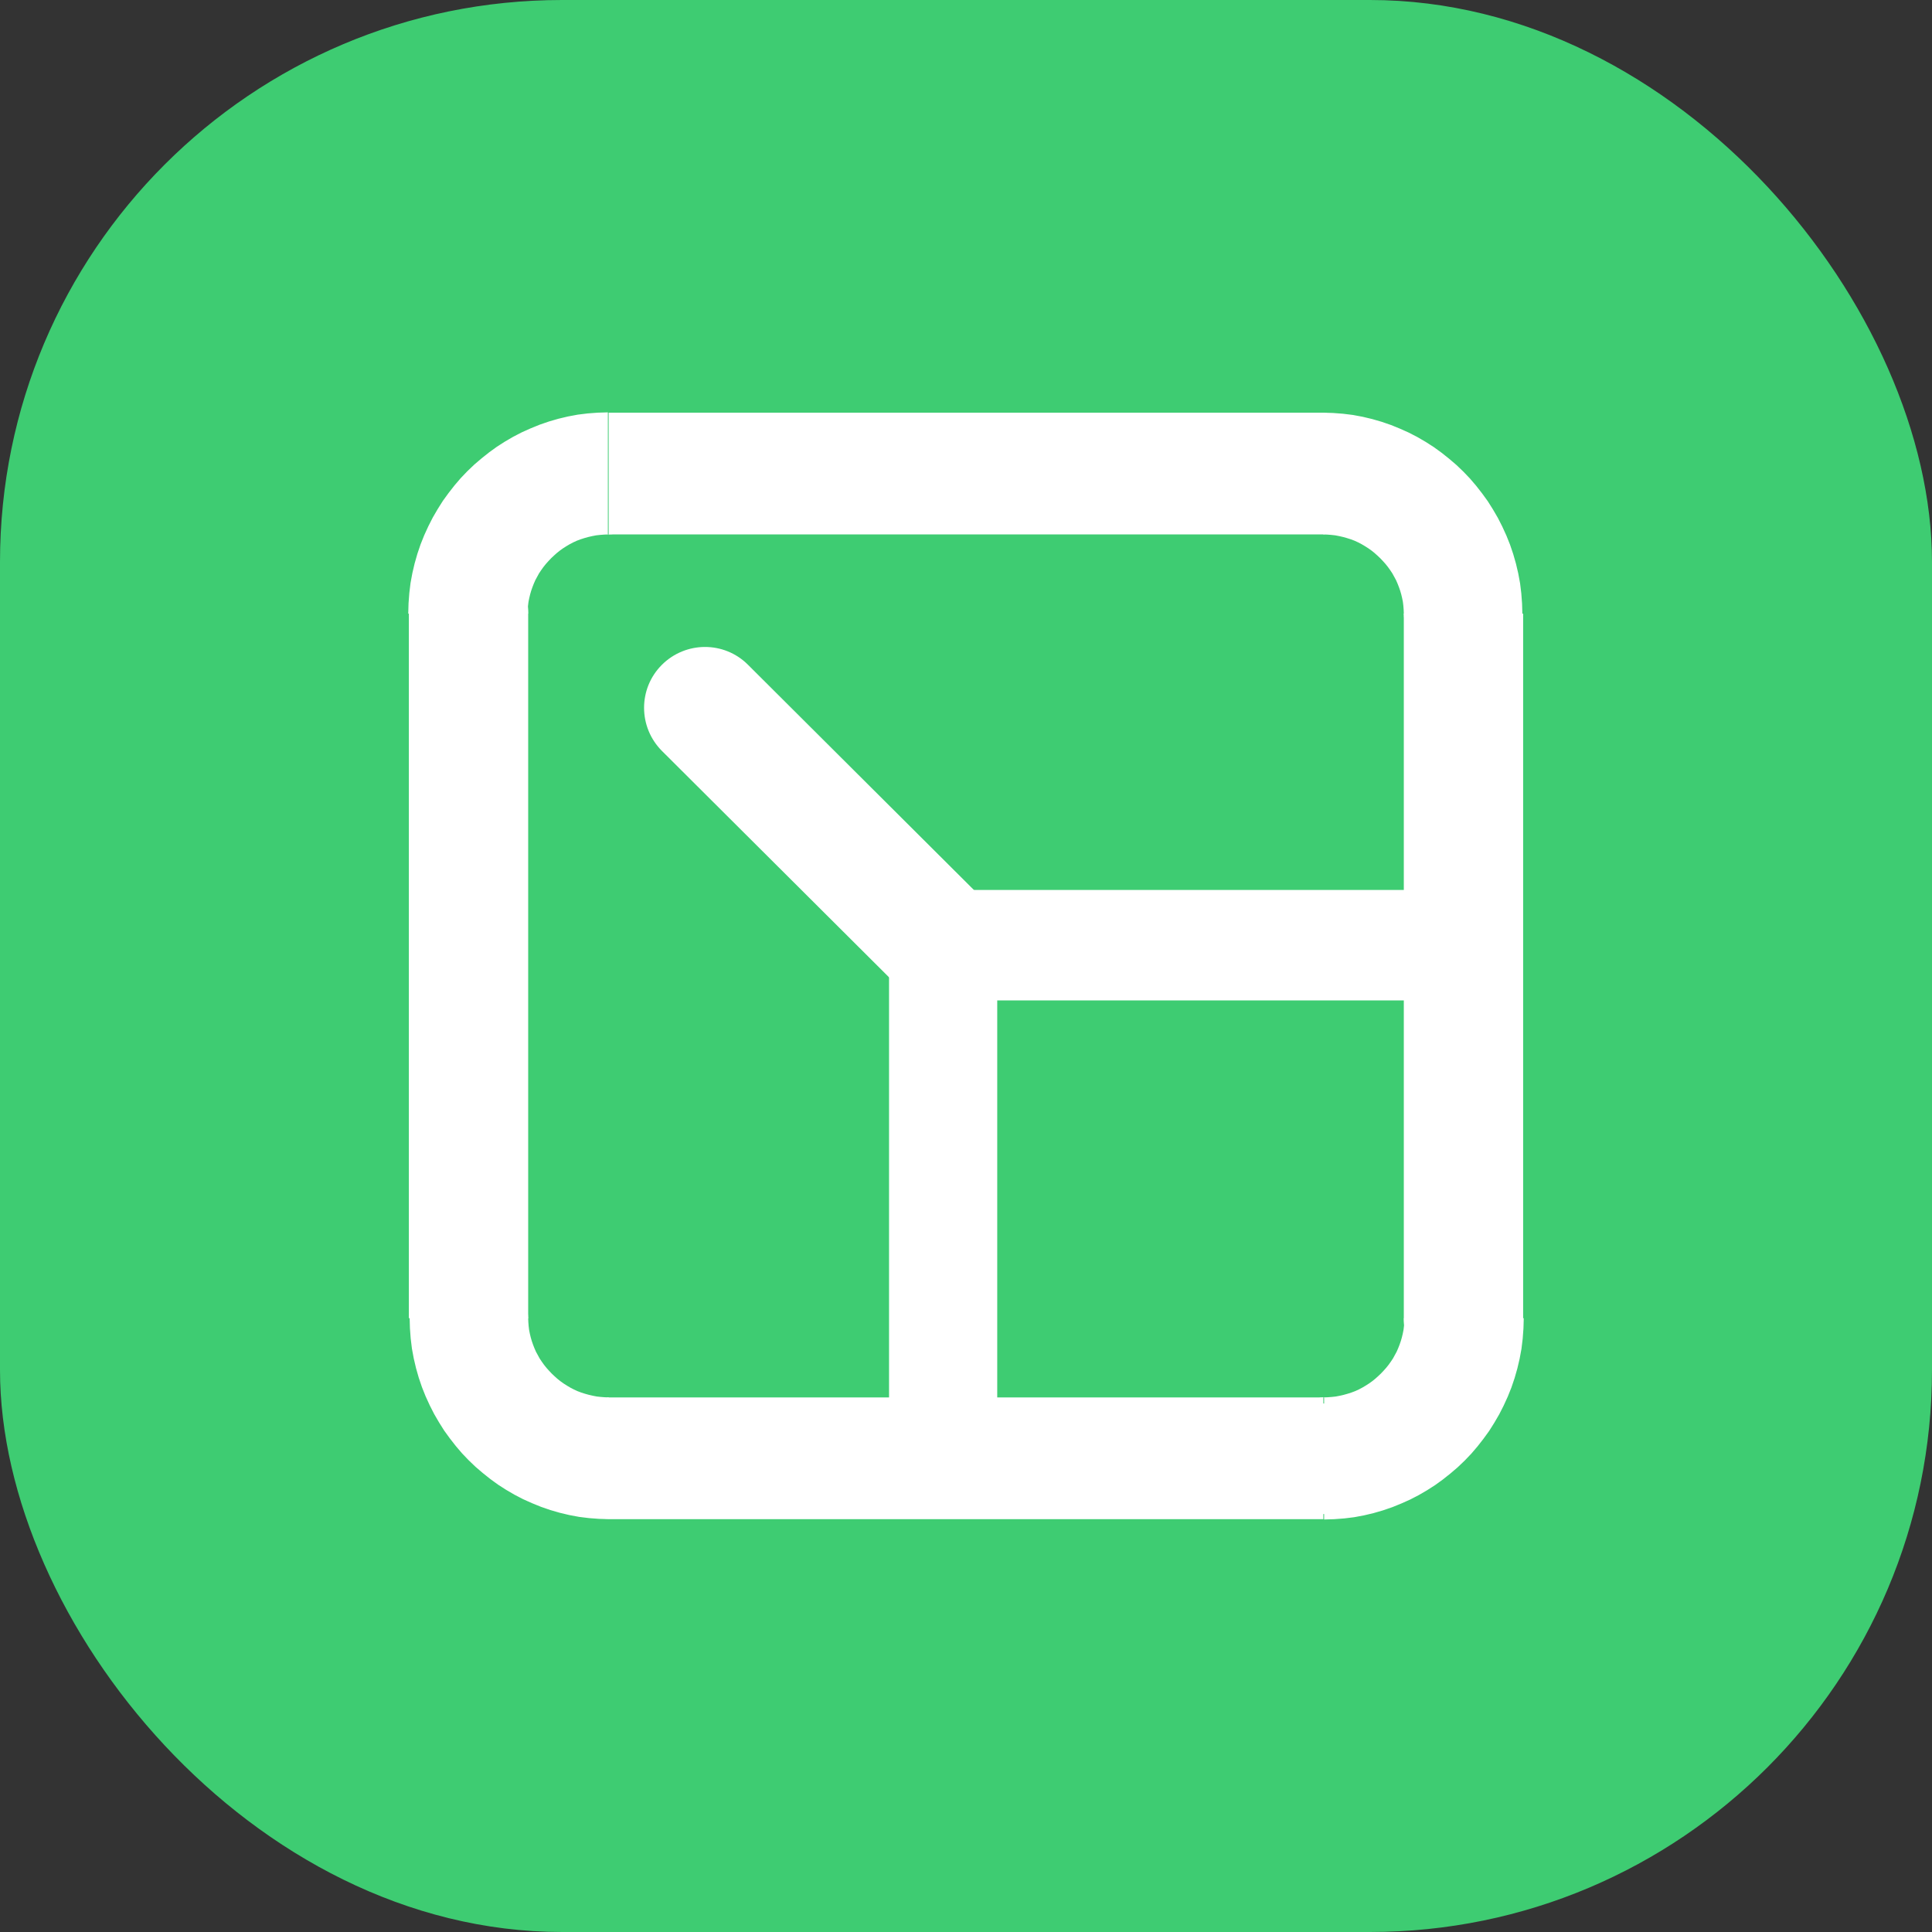 <?xml version="1.0" encoding="UTF-8"?>
<!DOCTYPE svg PUBLIC "-//W3C//DTD SVG 1.1//EN" "http://www.w3.org/Graphics/SVG/1.1/DTD/svg11.dtd">
<!-- Creator: CorelDRAW -->
<svg xmlns="http://www.w3.org/2000/svg" xml:space="preserve" width="37.142mm" height="37.142mm" version="1.1" style="shape-rendering:geometricPrecision; text-rendering:geometricPrecision; image-rendering:optimizeQuality; fill-rule:evenodd; clip-rule:evenodd"
viewBox="0 0 126.78 126.78"
 xmlns:xlink="http://www.w3.org/1999/xlink"
 xmlns:xodm="http://www.corel.com/coreldraw/odm/2003">
 <rect x="0" y="0" width="126.78" height="126.78" fill="#333333" stroke="none"/>
 <defs>
  <style type="text/css">
   <![CDATA[
    .fil0 {fill:#3ECC72}
    .fil1 {fill:white;fill-rule:nonzero}
   ]]>
  </style>
 </defs>
 <g id="Camada_x0020_1">
  <rect class="fil0" x="-0" y="0" width="126.78" height="126.78" rx="36.88" ry="36.88"/>
  <g id="_2973628600448">
   <g>
    <path class="fil1" d="M86.84 27.08l0 7.99 -46.9 0 0 -7.99 46.9 0zm0 7.99l0 -7.99c2.16,0 3.92,1.79 3.92,4 0,2.21 -1.75,4 -3.92,4zm5.28 5.2l0 0 -0.01 -0.26 -0.02 -0.26 -0.03 -0.25 -0.05 -0.25 -0.06 -0.25 -0.07 -0.24 -0.08 -0.23 -0.09 -0.23 -0.1 -0.23 -0.12 -0.22 -0.12 -0.22 -0.14 -0.21 -0.15 -0.21 -0.16 -0.2 -0.17 -0.19 -0.18 -0.19 -0.18 -0.17 -0.19 -0.17 -0.2 -0.16 -0.21 -0.15 -0.22 -0.14 -0.22 -0.13 -0.23 -0.12 -0.24 -0.11 -0.24 -0.09 -0.25 -0.08 -0.25 -0.07 -0.26 -0.06 -0.26 -0.05 -0.27 -0.03 -0.27 -0.02 -0.28 -0.01 0 -7.99 0.67 0.02 0.66 0.05 0.65 0.08 0.64 0.12 0.63 0.15 0.62 0.18 0.61 0.21 0.59 0.24 0.58 0.26 0.56 0.29 0.55 0.32 0.53 0.34 0.51 0.37 0.49 0.39 0.48 0.41 0.46 0.44 0.43 0.45 0.41 0.48 0.39 0.5 0.37 0.51 0.34 0.54 0.32 0.55 0.29 0.57 0.27 0.59 0.24 0.6 0.21 0.62 0.18 0.63 0.15 0.64 0.12 0.65 0.08 0.66 0.05 0.67 0.02 0.68 0 0 -7.83 0zm0 0l7.83 0c0,2.21 -1.75,4 -3.92,4 -2.16,0 -3.92,-1.79 -3.92,-4zm7.83 46.23l-7.83 0 0 -46.23 7.83 0 0 46.23zm-7.83 0l7.83 0c0,2.21 -1.75,4 -3.92,4 -2.16,0 -3.92,-1.79 -3.92,-4zm-5.28 5.2l0 0 0.28 -0.01 0.27 -0.02 0.27 -0.03 0.26 -0.05 0.26 -0.06 0.25 -0.07 0.25 -0.08 0.24 -0.09 0.24 -0.11 0.23 -0.12 0.22 -0.13 0.22 -0.14 0.21 -0.15 0.2 -0.16 0.19 -0.17 0.18 -0.17 0.18 -0.19 0.17 -0.19 0.16 -0.2 0.15 -0.21 0.14 -0.21 0.12 -0.22 0.12 -0.22 0.1 -0.23 0.09 -0.23 0.08 -0.23 0.07 -0.24 0.06 -0.25 0.05 -0.25 0.03 -0.25 0.02 -0.26 0.01 -0.26 7.83 0 -0.02 0.68 -0.05 0.67 -0.08 0.66 -0.12 0.65 -0.15 0.64 -0.18 0.63 -0.21 0.62 -0.24 0.6 -0.27 0.59 -0.29 0.57 -0.32 0.55 -0.34 0.54 -0.37 0.51 -0.39 0.5 -0.41 0.48 -0.43 0.45 -0.46 0.44 -0.48 0.41 -0.49 0.39 -0.51 0.37 -0.53 0.34 -0.55 0.32 -0.56 0.29 -0.58 0.26 -0.59 0.24 -0.61 0.21 -0.62 0.18 -0.63 0.15 -0.64 0.12 -0.65 0.08 -0.66 0.05 -0.67 0.02 0 0 0 -7.99zm0 0l0 7.99c-2.16,0 -3.92,-1.79 -3.92,-4 0,-2.21 1.75,-4 3.92,-4zm-46.9 7.99l0 -7.99 46.9 0 0 7.99 -46.9 0zm0 -7.99l0 7.99c-2.16,0 -3.92,-1.79 -3.92,-4 0,-2.21 1.75,-4 3.92,-4zm-5.28 -5.2l0 0 0.01 0.26 0.02 0.26 0.03 0.25 0.05 0.25 0.06 0.25 0.07 0.24 0.08 0.23 0.09 0.23 0.1 0.23 0.12 0.22 0.12 0.22 0.14 0.21 0.15 0.21 0.16 0.2 0.17 0.19 0.18 0.19 0.18 0.17 0.19 0.17 0.2 0.16 0.21 0.15 0.22 0.14 0.22 0.13 0.23 0.12 0.24 0.11 0.24 0.09 0.25 0.08 0.25 0.07 0.26 0.06 0.26 0.05 0.27 0.03 0.27 0.02 0.28 0.01 0 7.99 -0.67 -0.02 -0.66 -0.05 -0.65 -0.08 -0.64 -0.12 -0.63 -0.15 -0.62 -0.18 -0.61 -0.21 -0.59 -0.24 -0.58 -0.26 -0.56 -0.29 -0.55 -0.32 -0.53 -0.34 -0.51 -0.37 -0.49 -0.39 -0.48 -0.41 -0.46 -0.44 -0.43 -0.45 -0.41 -0.48 -0.39 -0.5 -0.37 -0.51 -0.34 -0.54 -0.32 -0.55 -0.29 -0.57 -0.27 -0.59 -0.24 -0.6 -0.21 -0.62 -0.18 -0.63 -0.15 -0.64 -0.12 -0.65 -0.08 -0.66 -0.05 -0.67 -0.02 -0.68 0 0 7.83 0zm0 0l-7.83 0c0,-2.21 1.75,-4 3.92,-4 2.16,0 3.92,1.79 3.92,4zm-7.83 -46.23l7.83 0 0 46.23 -7.83 0 0 -46.23zm7.83 0l-7.83 0c0,-2.21 1.75,-4 3.92,-4 2.16,0 3.92,1.79 3.92,4zm5.28 -5.2l0 0 -0.28 0.01 -0.27 0.02 -0.27 0.03 -0.26 0.05 -0.26 0.06 -0.25 0.07 -0.25 0.08 -0.24 0.09 -0.24 0.11 -0.23 0.12 -0.22 0.13 -0.22 0.14 -0.21 0.15 -0.2 0.16 -0.19 0.17 -0.18 0.17 -0.18 0.19 -0.17 0.19 -0.16 0.2 -0.15 0.21 -0.14 0.21 -0.12 0.22 -0.12 0.22 -0.1 0.23 -0.09 0.23 -0.08 0.23 -0.07 0.24 -0.06 0.25 -0.05 0.25 -0.03 0.25 -0.02 0.26 -0.01 0.26 -7.83 0 0.02 -0.68 0.05 -0.67 0.08 -0.66 0.12 -0.65 0.15 -0.64 0.18 -0.63 0.21 -0.62 0.24 -0.6 0.27 -0.59 0.29 -0.57 0.32 -0.55 0.34 -0.54 0.37 -0.51 0.39 -0.5 0.41 -0.48 0.43 -0.45 0.46 -0.44 0.48 -0.41 0.49 -0.39 0.51 -0.37 0.53 -0.34 0.55 -0.32 0.56 -0.29 0.58 -0.26 0.59 -0.24 0.61 -0.21 0.62 -0.18 0.63 -0.15 0.64 -0.12 0.65 -0.08 0.66 -0.05 0.67 -0.02 0 0 0 7.99zm0 0l0 -7.99c2.16,0 3.92,1.79 3.92,4 0,2.21 -1.75,4 -3.92,4z"/>
   </g>
   <g>
    <path class="fil1" d="M95.91 58.41l3.55 3.62 -3.55 3.62 -34.02 0 0 -7.25 34.02 0zm0 7.25l0 -7.25c1.96,0 3.55,1.62 3.55,3.62 0,2 -1.59,3.62 -3.55,3.62zm3.55 21.83l-7.1 0 0 -25.45 7.1 0 0 25.45zm-7.1 0l7.1 0c0,2 -1.59,3.62 -3.55,3.62 -1.96,0 -3.55,-1.62 -3.55,-3.62zm-4.67 4.6l0 0 0.24 -0.01 0.24 -0.02 0.23 -0.03 0.23 -0.04 0.23 -0.05 0.22 -0.06 0.22 -0.07 0.21 -0.08 0.21 -0.09 0.2 -0.1 0.2 -0.11 0.19 -0.12 0.18 -0.13 0.18 -0.14 0.17 -0.15 0.16 -0.16 0.16 -0.16 0.15 -0.17 0.14 -0.18 0.13 -0.18 0.12 -0.19 0.11 -0.19 0.1 -0.2 0.09 -0.2 0.08 -0.21 0.07 -0.21 0.06 -0.21 0.05 -0.22 0.04 -0.22 0.03 -0.22 0.02 -0.23 0.01 -0.23 7.1 0 -0.02 0.61 -0.05 0.6 -0.08 0.6 -0.11 0.59 -0.13 0.58 -0.16 0.57 -0.19 0.55 -0.21 0.54 -0.24 0.53 -0.26 0.51 -0.29 0.5 -0.31 0.48 -0.33 0.46 -0.35 0.45 -0.37 0.43 -0.39 0.41 -0.41 0.39 -0.43 0.37 -0.44 0.35 -0.46 0.33 -0.48 0.31 -0.49 0.28 -0.51 0.26 -0.52 0.24 -0.53 0.21 -0.55 0.19 -0.56 0.16 -0.57 0.13 -0.58 0.1 -0.59 0.08 -0.59 0.05 -0.6 0.02 0 0 0 -7.25zm0 0l0 7.25c-1.96,0 -3.55,-1.62 -3.55,-3.62 0,-2 1.59,-3.62 3.55,-3.62zm-25.8 7.25l-3.55 -3.62 3.55 -3.62 25.8 0 0 7.25 -25.8 0zm0 -7.25l0 7.25c-1.96,0 -3.55,-1.62 -3.55,-3.62 0,-2 1.59,-3.62 3.55,-3.62zm-3.55 -30.05l3.55 -3.62 3.55 3.62 0 33.68 -7.1 0 0 -33.68zm7.1 0l-7.1 0c0,-2 1.59,-3.62 3.55,-3.62 1.96,0 3.55,1.62 3.55,3.62z"/>
   </g>
   <g>
    <path class="fil1" d="M64.71 59.2c1.56,1.56 1.57,4.09 0.01,5.65 -1.56,1.56 -4.09,1.57 -5.65,0.01l5.64 -5.66zm-15.63 -15.58l15.63 15.58 -5.64 5.66 -15.63 -15.58 5.64 -5.66zm-5.64 5.66c-1.56,-1.56 -1.57,-4.09 -0.01,-5.65 1.56,-1.56 4.09,-1.57 5.65,-0.01l-5.64 5.66z"/>
   </g>
  </g>
 </g>
</svg>
